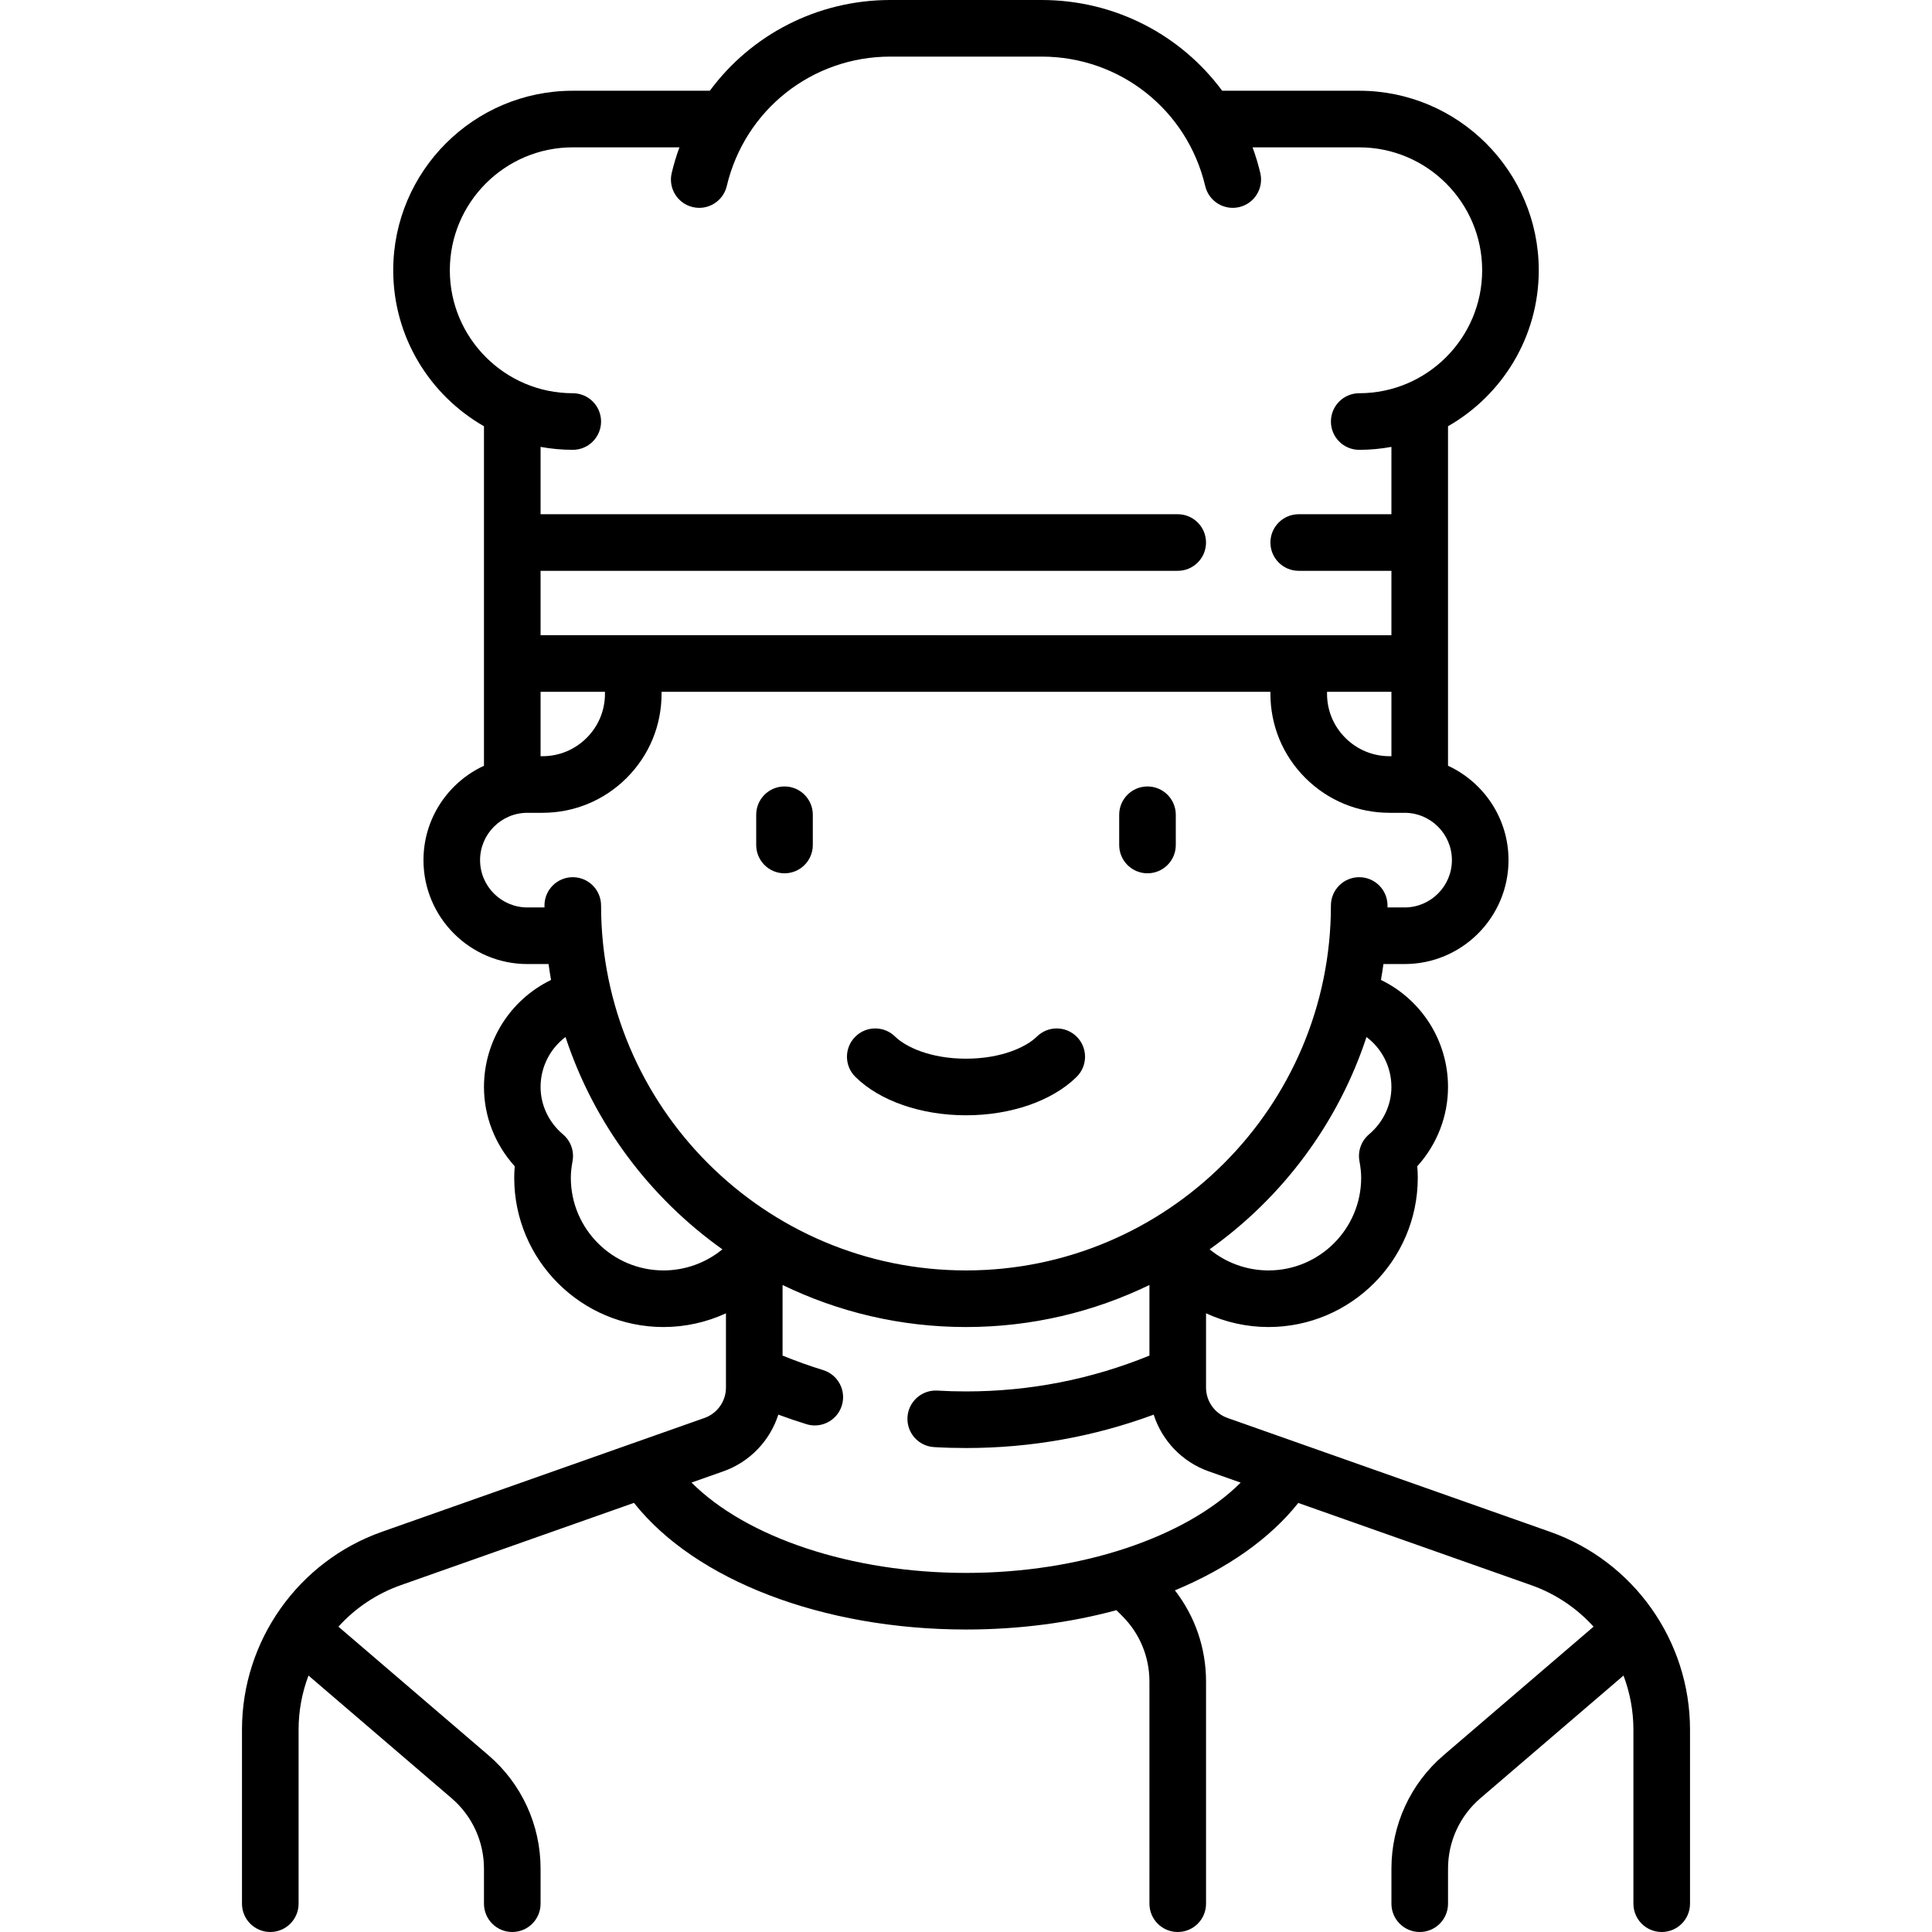 <svg xmlns="http://www.w3.org/2000/svg" xmlns:xlink="http://www.w3.org/1999/xlink" id="Capa_1" x="0px" y="0px" viewBox="0 0 512.001 512.001" style="enable-background:new 0 0 512.001 512.001;" xml:space="preserve"><g>	<g>		<path d="M285.387,274.782c-2.908-2.951-7.657-2.981-10.605-0.072c-2.738,2.7-9.3,5.854-18.782,5.854s-16.043-3.154-18.781-5.854   c-2.949-2.911-7.698-2.878-10.606,0.071c-2.909,2.949-2.877,7.697,0.071,10.606c6.46,6.373,17.419,10.177,29.316,10.177   c11.897,0,22.856-3.805,29.315-10.177C288.264,282.479,288.296,277.73,285.387,274.782z"></path>	</g></g><g>	<g>		<path d="M207.903,208.419c-4.142,0-7.5,3.357-7.5,7.5v8.017c0,4.142,3.358,7.5,7.5,7.5c4.142,0,7.5-3.357,7.5-7.5v-8.017   C215.403,211.776,212.045,208.419,207.903,208.419z"></path>	</g></g><g>	<g>		<path d="M304.097,208.419c-4.143,0-7.5,3.357-7.5,7.5v8.017c0,4.142,3.357,7.5,7.5,7.5c4.143,0,7.5-3.357,7.5-7.5v-8.017   C311.597,211.776,308.24,208.419,304.097,208.419z"></path>	</g></g><g>	<g>		<path d="M410.778,405.94l-85.473-30.166c-3.404-1.202-5.692-4.436-5.692-8.046V348.04c5.135,2.366,10.771,3.637,16.547,3.637   c21.816,0,39.565-17.749,39.565-39.564c0-0.993-0.045-1.995-0.138-3.034c5.225-5.774,8.153-13.23,8.153-21.015   c0-12.219-7.005-23.149-17.776-28.368c0.25-1.395,0.465-2.801,0.662-4.213h5.607c15.186,0,27.54-12.354,27.54-27.54   c0-11.079-6.579-20.644-16.032-25.011v-89.975c14.349-8.203,24.048-23.649,24.048-41.328c0-26.235-21.345-47.58-47.58-47.58   h-36.321C312.943,9.246,295.452,0,276.04,0h-40.081c-19.412,0-36.903,9.246-47.848,24.049H151.79   c-26.236,0-47.581,21.345-47.581,47.58c0,17.679,9.699,33.126,24.049,41.329v89.975c-9.454,4.367-16.033,13.932-16.033,25.011   c0,15.186,12.354,27.54,27.541,27.54h5.607c0.197,1.412,0.412,2.818,0.662,4.213c-10.771,5.219-17.776,16.147-17.776,28.368   c0,7.783,2.93,15.24,8.153,21.015c-0.092,1.04-0.137,2.041-0.137,3.034c0,21.815,17.749,39.564,39.564,39.564   c5.776,0,11.412-1.272,16.548-3.637v19.688c0,3.61-2.288,6.844-5.693,8.046l-85.472,30.166   c-22.187,7.83-37.093,28.899-37.093,52.427V504.5c0,4.143,3.358,7.5,7.5,7.5c4.142,0,7.5-3.357,7.5-7.5v-46.133   c0-4.992,0.925-9.83,2.626-14.326l37.925,32.508c5.451,4.672,8.578,11.47,8.578,18.65v9.301c0,4.143,3.358,7.5,7.5,7.5   c4.142,0,7.5-3.357,7.5-7.5v-9.301c0-11.565-5.036-22.515-13.816-30.039l-39.755-34.076c4.423-4.876,10.048-8.712,16.528-10.999   l61.794-21.809c16.227,20.523,50.058,33.563,88.038,33.563c14.047,0,27.554-1.808,39.825-5.12l1.547,1.547   c4.64,4.641,7.195,10.81,7.195,17.371V504.5c0,4.143,3.357,7.5,7.5,7.5s7.5-3.357,7.5-7.5v-58.863   c0-8.865-2.906-17.279-8.251-24.175c13.796-5.744,25.152-13.652,32.692-23.164l61.732,21.787   c6.479,2.287,12.104,6.123,16.527,10.999l-39.753,34.076c-8.781,7.525-13.817,18.475-13.817,30.04v9.301   c0,4.143,3.357,7.5,7.5,7.5s7.5-3.357,7.5-7.5V495.2c0-7.181,3.126-13.979,8.578-18.65l37.924-32.508   c1.702,4.496,2.626,9.334,2.626,14.326V504.5c0,4.143,3.357,7.5,7.5,7.5s7.5-3.357,7.5-7.5v-46.133   C447.871,434.84,432.965,413.771,410.778,405.94z M368.741,288.064c0,4.789-2.165,9.366-5.94,12.56   c-2.049,1.733-3.016,4.431-2.535,7.071c0.313,1.721,0.46,3.125,0.46,4.418c0,13.545-11.02,24.564-24.565,24.564   c-5.725,0-11.234-2.003-15.601-5.592c19.277-13.698,34.033-33.355,41.575-56.259C366.217,277.892,368.741,282.747,368.741,288.064   z M119.209,71.629c0-17.965,14.616-32.58,32.581-32.58h28.264c-0.804,2.205-1.495,4.472-2.047,6.806   c-0.954,4.03,1.541,8.071,5.571,9.025c0.581,0.137,1.162,0.203,1.733,0.203c3.397-0.001,6.476-2.325,7.292-5.775   C197.383,29.108,215.212,15,235.959,15h40.081c20.748,0,38.577,14.108,43.356,34.309c0.954,4.031,4.996,6.522,9.026,5.571   c4.03-0.954,6.524-4.995,5.571-9.026c-0.552-2.333-1.243-4.6-2.047-6.805h28.263c17.965,0,32.58,14.615,32.58,32.58   c0,17.965-14.615,32.581-32.58,32.581c-4.143,0-7.5,3.357-7.5,7.5c0,4.143,3.357,7.5,7.5,7.5c2.914,0,5.762-0.277,8.532-0.781   v17.846h-24.566c-4.143,0-7.5,3.357-7.5,7.5s3.357,7.5,7.5,7.5h24.566v17.064H143.258v-17.064h168.851c4.143,0,7.5-3.357,7.5-7.5   s-3.357-7.5-7.5-7.5H143.258v-17.846c2.771,0.504,5.619,0.781,8.532,0.781c4.142,0,7.5-3.357,7.5-7.5c0-4.143-3.358-7.5-7.5-7.5   C133.825,104.21,119.209,89.594,119.209,71.629z M368.742,183.339v17.064h-0.489c-4.424,0-8.586-1.723-11.719-4.851   c-3.132-3.126-4.856-7.28-4.856-11.697v-0.516H368.742z M160.323,183.34v0.516c0,4.417-1.725,8.571-4.856,11.697   c-3.133,3.128-7.294,4.851-11.719,4.851h-0.001h-0.488V183.34H160.323z M175.839,336.677   c-13.545,0.001-24.564-11.019-24.564-24.564c0-1.293,0.146-2.697,0.459-4.42c0.48-2.641-0.486-5.336-2.535-7.068   c-3.775-3.194-5.94-7.772-5.94-12.561c0-5.317,2.525-10.173,6.608-13.238c7.542,22.904,22.298,42.561,41.574,56.259   C187.073,334.674,181.565,336.677,175.839,336.677z M159.29,239.967c0-4.143-3.358-7.5-7.5-7.5c-4.142,0-7.5,3.357-7.5,7.5   c0,0.172,0.006,0.344,0.007,0.516h-4.531v0c-6.915,0-12.541-5.625-12.541-12.54s5.625-12.54,12.541-12.54h3.98   c0.001,0,0.001,0,0.002,0c8.425,0,16.351-3.28,22.316-9.235c5.97-5.961,9.258-13.885,9.258-22.313v-0.517h161.355v0.517   c0,8.428,3.288,16.352,9.258,22.313c5.966,5.956,13.893,9.236,22.318,9.235h3.98c6.915,0,12.54,5.625,12.54,12.54   s-5.625,12.54-12.54,12.54h-4.531c0.001-0.172,0.007-0.343,0.007-0.516c0-4.143-3.357-7.5-7.5-7.5s-7.5,3.357-7.5,7.5   c0,53.326-43.384,96.71-96.71,96.71C202.673,336.677,159.29,293.293,159.29,239.967z M256.046,416.839   c-30.406,0-58.226-9.378-72.785-23.946l8.426-2.974c7.057-2.491,12.372-8.146,14.579-15.029c2.47,0.911,4.958,1.766,7.46,2.535   c0.734,0.225,1.475,0.332,2.205,0.332c3.208,0,6.176-2.074,7.167-5.3c1.216-3.96-1.008-8.155-4.967-9.372   c-3.62-1.111-7.215-2.405-10.743-3.844v-18.708c14.705,7.137,31.199,11.145,48.613,11.145s33.908-4.008,48.613-11.145v18.709   c-15.416,6.3-31.744,9.5-48.613,9.5c-2.526,0-5.079-0.074-7.587-0.22c-4.125-0.246-7.681,2.917-7.922,7.052   c-0.24,4.136,2.917,7.683,7.052,7.923c2.797,0.163,5.643,0.245,8.458,0.245c17.181,0,33.864-2.978,49.737-8.844   c2.208,6.879,7.523,12.531,14.577,15.021l8.48,2.993C314.202,407.452,286.309,416.839,256.046,416.839z"></path>	</g></g><g></g><g></g><g></g><g></g><g></g><g></g><g></g><g></g><g></g><g></g><g></g><g></g><g></g><g></g><g></g></svg>